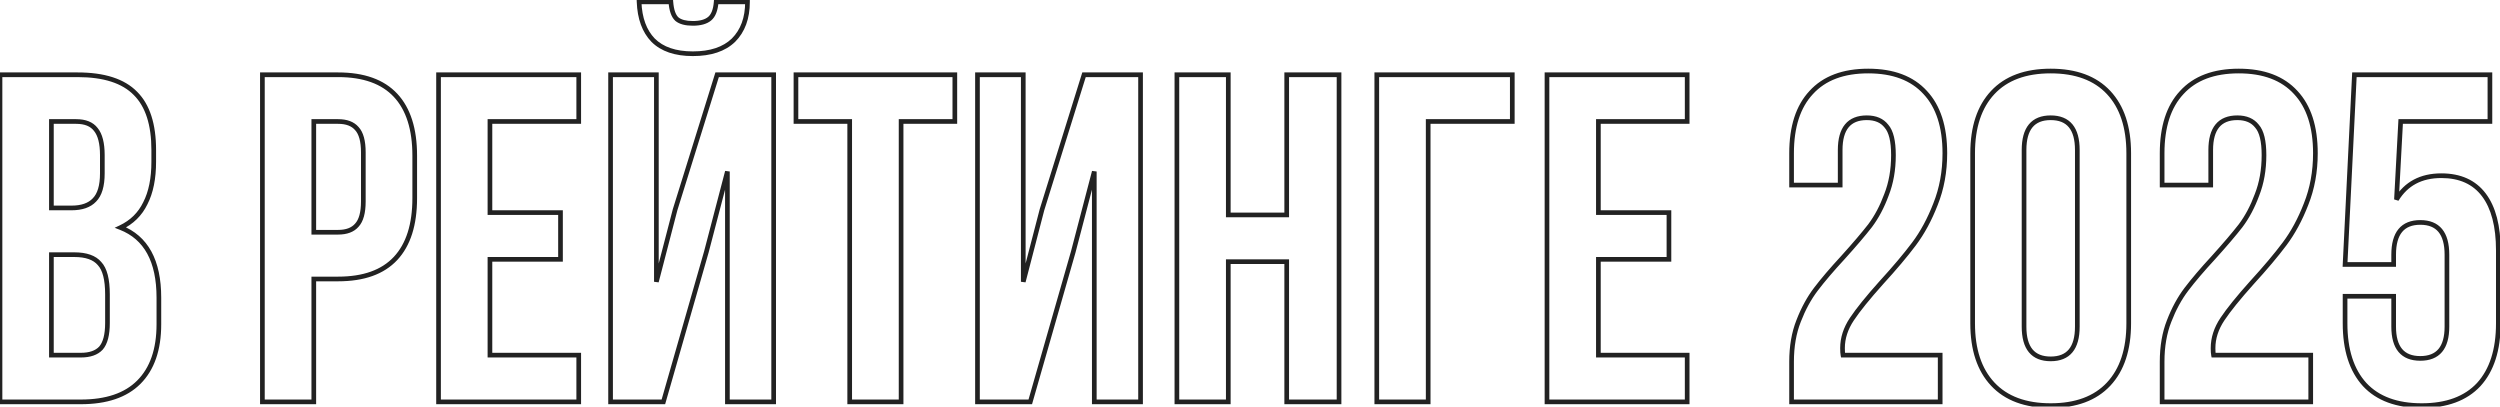 <?xml version="1.0" encoding="UTF-8"?> <svg xmlns="http://www.w3.org/2000/svg" width="535" height="87" viewBox="0 0 535 87" fill="none"><path d="M29 20L28.642 20.349L28.646 20.354L29 20ZM31.1 43.5L30.655 43.271L30.65 43.282L31.1 43.5ZM25.8 48.7L25.587 48.248L24.537 48.744L25.618 49.166L25.8 48.7ZM29.7 81.8L29.346 81.446L29.346 81.446L29.7 81.8ZM2.83122e-07 86H-0.5V86.5H2.83122e-07V86ZM2.83122e-07 16V15.5H-0.5V16H2.83122e-07ZM11 44.5H10.5V45H11V44.5ZM20.2 42.8L19.846 42.446L19.841 42.452L19.836 42.457L20.2 42.8ZM20.5 27.7L20.103 28.004L20.108 28.011L20.114 28.018L20.5 27.7ZM11 26V25.5H10.5V26H11ZM11 76H10.5V76.5H11V76ZM21.6 74.5L21.965 74.841L21.971 74.835L21.976 74.829L21.6 74.5ZM21.3 56.4L20.918 56.722L20.927 56.733L20.936 56.743L21.3 56.4ZM11 54.5V54H10.5V54.5H11ZM16.6 16.5C22.201 16.5 26.175 17.819 28.642 20.349L29.358 19.651C26.625 16.847 22.332 15.5 16.6 15.5V16.5ZM28.646 20.354C31.116 22.823 32.4 26.702 32.4 32.1H33.4C33.4 26.565 32.084 22.377 29.354 19.646L28.646 20.354ZM32.4 32.1V34.6H33.4V32.1H32.4ZM32.4 34.6C32.4 38.148 31.808 41.03 30.655 43.271L31.545 43.729C32.792 41.303 33.4 38.252 33.4 34.6H32.4ZM30.65 43.282C29.568 45.51 27.886 47.162 25.587 48.248L26.014 49.152C28.514 47.971 30.365 46.157 31.55 43.718L30.65 43.282ZM25.618 49.166C28.246 50.191 30.203 51.896 31.511 54.29C32.825 56.694 33.5 59.82 33.5 63.7H34.5C34.5 59.713 33.808 56.406 32.389 53.81C30.964 51.204 28.821 49.342 25.982 48.234L25.618 49.166ZM33.5 63.7V69.4H34.5V63.7H33.5ZM33.5 69.4C33.5 74.713 32.091 78.701 29.346 81.446L30.054 82.154C33.042 79.165 34.5 74.887 34.5 69.4H33.5ZM29.346 81.446C26.671 84.122 22.686 85.5 17.3 85.5V86.5C22.848 86.5 27.129 85.078 30.054 82.154L29.346 81.446ZM17.3 85.5H2.83122e-07V86.5H17.3V85.5ZM0.5 86V16H-0.5V86H0.5ZM2.83122e-07 16.5H16.6V15.5H2.83122e-07V16.5ZM11 45H15.3V44H11V45ZM15.3 45C17.58 45 19.369 44.412 20.564 43.143L19.836 42.457C18.897 43.455 17.42 44 15.3 44V45ZM20.554 43.154C21.826 41.881 22.4 39.816 22.4 37.1H21.4C21.4 39.717 20.84 41.453 19.846 42.446L20.554 43.154ZM22.4 37.1V33.2H21.4V37.1H22.4ZM22.4 33.2C22.4 30.627 21.93 28.65 20.886 27.382L20.114 28.018C20.936 29.017 21.4 30.706 21.4 33.2H22.4ZM20.897 27.396C19.905 26.099 18.33 25.5 16.3 25.5V26.5C18.137 26.5 19.362 27.035 20.103 28.004L20.897 27.396ZM16.3 25.5H11V26.5H16.3V25.5ZM10.5 26V44.5H11.5V26H10.5ZM11 76.5H17.3V75.5H11V76.5ZM17.3 76.5C19.313 76.5 20.904 75.978 21.965 74.841L21.235 74.159C20.429 75.022 19.153 75.5 17.3 75.5V76.5ZM21.976 74.829C23.032 73.623 23.5 71.669 23.5 69.1H22.5C22.5 71.598 22.035 73.244 21.224 74.171L21.976 74.829ZM23.5 69.1V63H22.5V69.1H23.5ZM23.5 63C23.5 59.777 22.937 57.405 21.663 56.057L20.936 56.743C21.93 57.795 22.5 59.823 22.5 63H23.5ZM21.683 56.078C20.48 54.65 18.502 54 15.9 54V55C18.365 55 19.987 55.617 20.918 56.722L21.683 56.078ZM15.9 54H11V55H15.9V54ZM10.5 54.5V76H11.5V54.5H10.5ZM84.652 20.4L84.287 20.741L84.287 20.741L84.652 20.4ZM84.652 55.3L85.018 55.641L84.652 55.3ZM67.152 59.7V59.2H66.652V59.7H67.152ZM67.152 86V86.5H67.652V86H67.152ZM56.152 86H55.652V86.5H56.152V86ZM56.152 16V15.5H55.652V16H56.152ZM67.152 49.7H66.652V50.2H67.152V49.7ZM76.352 48.2L75.987 47.859L75.981 47.866L75.975 47.873L76.352 48.2ZM76.352 27.5L75.975 27.828L75.981 27.834L75.987 27.841L76.352 27.5ZM67.152 26V25.5H66.652V26H67.152ZM72.352 16.5C77.733 16.5 81.678 17.942 84.287 20.741L85.018 20.059C82.16 16.991 77.906 15.5 72.352 15.5V16.5ZM84.287 20.741C86.904 23.549 88.252 27.707 88.252 33.3H89.252C89.252 27.559 87.868 23.117 85.018 20.059L84.287 20.741ZM88.252 33.3V42.4H89.252V33.3H88.252ZM88.252 42.4C88.252 47.992 86.904 52.151 84.287 54.959L85.018 55.641C87.868 52.583 89.252 48.141 89.252 42.4H88.252ZM84.287 54.959C81.678 57.758 77.733 59.2 72.352 59.2V60.2C77.906 60.2 82.16 58.709 85.018 55.641L84.287 54.959ZM72.352 59.2H67.152V60.2H72.352V59.2ZM66.652 59.7V86H67.652V59.7H66.652ZM67.152 85.5H56.152V86.5H67.152V85.5ZM56.652 86V16H55.652V86H56.652ZM56.152 16.5H72.352V15.5H56.152V16.5ZM67.152 50.2H72.352V49.2H67.152V50.2ZM72.352 50.2C74.243 50.2 75.738 49.673 76.73 48.528L75.975 47.873C75.234 48.727 74.062 49.2 72.352 49.2V50.2ZM76.718 48.541C77.783 47.4 78.252 45.539 78.252 43.1H77.252C77.252 45.461 76.788 47 75.987 47.859L76.718 48.541ZM78.252 43.1V32.6H77.252V43.1H78.252ZM78.252 32.6C78.252 30.161 77.783 28.3 76.718 27.159L75.987 27.841C76.788 28.7 77.252 30.239 77.252 32.6H78.252ZM76.73 27.172C75.738 26.027 74.243 25.5 72.352 25.5V26.5C74.062 26.5 75.234 26.973 75.975 27.828L76.73 27.172ZM72.352 25.5H67.152V26.5H72.352V25.5ZM66.652 26V49.7H67.652V26H66.652ZM119.948 45.5H120.448V45H119.948V45.5ZM119.948 55.5V56H120.448V55.5H119.948ZM104.848 55.5V55H104.348V55.5H104.848ZM104.848 76H104.348V76.5H104.848V76ZM123.848 76H124.348V75.5H123.848V76ZM123.848 86V86.5H124.348V86H123.848ZM93.848 86H93.348V86.5H93.848V86ZM93.848 16V15.5H93.348V16H93.848ZM123.848 16H124.348V15.5H123.848V16ZM123.848 26V26.5H124.348V26H123.848ZM104.848 26V25.5H104.348V26H104.848ZM104.848 45.5H104.348V46H104.848V45.5ZM119.448 45.5V55.5H120.448V45.5H119.448ZM119.948 55H104.848V56H119.948V55ZM104.348 55.5V76H105.348V55.5H104.348ZM104.848 76.5H123.848V75.5H104.848V76.5ZM123.348 76V86H124.348V76H123.348ZM123.848 85.5H93.848V86.5H123.848V85.5ZM94.348 86V16H93.348V86H94.348ZM93.848 16.5H123.848V15.5H93.848V16.5ZM123.348 16V26H124.348V16H123.348ZM123.848 25.5H104.848V26.5H123.848V25.5ZM104.348 26V45.5H105.348V26H104.348ZM104.848 46H119.948V45H104.848V46ZM159.964 0.4H160.464V-0.1H159.964V0.4ZM153.264 0.4V-0.1H152.801L152.766 0.362L153.264 0.4ZM151.864 4L151.544 3.616L151.864 4ZM144.864 4.1L144.528 4.47L144.537 4.479L144.547 4.487L144.864 4.1ZM143.564 0.4L144.063 0.363L144.028 -0.1H143.564V0.4ZM136.764 0.4V-0.1H136.245L136.264 0.419L136.764 0.4ZM139.764 8.6L139.404 8.947L139.411 8.954L139.764 8.6ZM156.964 8.6L157.312 8.96L157.318 8.954L156.964 8.6ZM155.664 36.7H156.164L155.18 36.573L155.664 36.7ZM151.164 53.9L151.645 54.038L151.648 54.027L151.164 53.9ZM141.964 86V86.5H142.341L142.445 86.138L141.964 86ZM130.664 86H130.164V86.5H130.664V86ZM130.664 16V15.5H130.164V16H130.664ZM140.464 16H140.964V15.5H140.464V16ZM140.464 60.3H139.964L140.948 60.426L140.464 60.3ZM144.464 44.9L143.987 44.751L143.983 44.763L143.98 44.774L144.464 44.9ZM153.464 16V15.5H153.096L152.987 15.851L153.464 16ZM165.564 16H166.064V15.5H165.564V16ZM165.564 86V86.5H166.064V86H165.564ZM155.664 86H155.164V86.5H155.664V86ZM159.964 -0.1H153.264V0.9H159.964V-0.1ZM152.766 0.362C152.636 2.046 152.189 3.078 151.544 3.616L152.184 4.384C153.139 3.588 153.625 2.221 153.763 0.438L152.766 0.362ZM151.544 3.616C150.871 4.177 149.807 4.5 148.264 4.5V5.5C149.921 5.5 151.257 5.157 152.184 4.384L151.544 3.616ZM148.264 4.5C146.78 4.5 145.784 4.207 145.181 3.713L144.547 4.487C145.411 5.193 146.682 5.5 148.264 5.5V4.5ZM145.2 3.73C144.614 3.197 144.194 2.13 144.063 0.363L143.065 0.437C143.201 2.27 143.647 3.67 144.528 4.47L145.2 3.73ZM143.564 -0.1H136.764V0.9H143.564V-0.1ZM136.264 0.419C136.401 4.036 137.428 6.901 139.404 8.947L140.124 8.253C138.367 6.433 137.394 3.831 137.264 0.381L136.264 0.419ZM139.411 8.954C141.468 11.011 144.448 12 148.264 12V11C144.614 11 141.927 10.056 140.118 8.246L139.411 8.954ZM148.264 12C152.145 12 155.189 11.012 157.312 8.959L156.617 8.241C154.74 10.055 151.983 11 148.264 11V12ZM157.318 8.954C159.432 6.839 160.464 3.967 160.464 0.4H159.464C159.464 3.766 158.496 6.361 156.611 8.246L157.318 8.954ZM155.18 36.573L150.68 53.773L151.648 54.027L156.148 36.827L155.18 36.573ZM150.683 53.762L141.483 85.862L142.445 86.138L151.645 54.038L150.683 53.762ZM141.964 85.5H130.664V86.5H141.964V85.5ZM131.164 86V16H130.164V86H131.164ZM130.664 16.5H140.464V15.5H130.664V16.5ZM139.964 16V60.3H140.964V16H139.964ZM140.948 60.426L144.948 45.026L143.98 44.774L139.98 60.174L140.948 60.426ZM144.941 45.049L153.941 16.149L152.987 15.851L143.987 44.751L144.941 45.049ZM153.464 16.5H165.564V15.5H153.464V16.5ZM165.064 16V86H166.064V16H165.064ZM165.564 85.5H155.664V86.5H165.564V85.5ZM156.164 86V36.7H155.164V86H156.164ZM204.335 16H204.835V15.5H204.335V16ZM204.335 26V26.5H204.835V26H204.335ZM192.835 26V25.5H192.335V26H192.835ZM192.835 86V86.5H193.335V86H192.835ZM181.835 86H181.335V86.5H181.835V86ZM181.835 26H182.335V25.5H181.835V26ZM170.335 26H169.835V26.5H170.335V26ZM170.335 16V15.5H169.835V16H170.335ZM203.835 16V26H204.835V16H203.835ZM204.335 25.5H192.835V26.5H204.335V25.5ZM192.335 26V86H193.335V26H192.335ZM192.835 85.5H181.835V86.5H192.835V85.5ZM182.335 86V26H181.335V86H182.335ZM181.835 25.5H170.335V26.5H181.835V25.5ZM170.835 26V16H169.835V26H170.835ZM170.335 16.5H204.335V15.5H170.335V16.5ZM209.18 86H208.68V86.5H209.18V86ZM209.18 16V15.5H208.68V16H209.18ZM218.98 16H219.48V15.5H218.98V16ZM218.98 60.3H218.48L219.464 60.426L218.98 60.3ZM222.98 44.9L222.502 44.751L222.499 44.763L222.496 44.774L222.98 44.9ZM231.98 16V15.5H231.612L231.502 15.851L231.98 16ZM244.08 16H244.58V15.5H244.08V16ZM244.08 86V86.5H244.58V86H244.08ZM234.18 86H233.68V86.5H234.18V86ZM234.18 36.7H234.68L233.696 36.573L234.18 36.7ZM229.68 53.9L230.16 54.038L230.163 54.027L229.68 53.9ZM220.48 86V86.5H220.857L220.96 86.138L220.48 86ZM209.68 86V16H208.68V86H209.68ZM209.18 16.5H218.98V15.5H209.18V16.5ZM218.48 16V60.3H219.48V16H218.48ZM219.464 60.426L223.464 45.026L222.496 44.774L218.496 60.174L219.464 60.426ZM223.457 45.049L232.457 16.149L231.502 15.851L222.502 44.751L223.457 45.049ZM231.98 16.5H244.08V15.5H231.98V16.5ZM243.58 16V86H244.58V16H243.58ZM244.08 85.5H234.18V86.5H244.08V85.5ZM234.68 86V36.7H233.68V86H234.68ZM233.696 36.573L229.196 53.773L230.163 54.027L234.663 36.827L233.696 36.573ZM229.199 53.762L219.999 85.862L220.96 86.138L230.16 54.038L229.199 53.762ZM220.48 85.5H209.18V86.5H220.48V85.5ZM251.855 86H251.355V86.5H251.855V86ZM251.855 16V15.5H251.355V16H251.855ZM262.855 16H263.355V15.5H262.855V16ZM262.855 46H262.355V46.5H262.855V46ZM275.355 46V46.5H275.855V46H275.355ZM275.355 16V15.5H274.855V16H275.355ZM286.555 16H287.055V15.5H286.555V16ZM286.555 86V86.5H287.055V86H286.555ZM275.355 86H274.855V86.5H275.355V86ZM275.355 56H275.855V55.5H275.355V56ZM262.855 56V55.5H262.355V56H262.855ZM262.855 86V86.5H263.355V86H262.855ZM252.355 86V16H251.355V86H252.355ZM251.855 16.5H262.855V15.5H251.855V16.5ZM262.355 16V46H263.355V16H262.355ZM262.855 46.5H275.355V45.5H262.855V46.5ZM275.855 46V16H274.855V46H275.855ZM275.355 16.5H286.555V15.5H275.355V16.5ZM286.055 16V86H287.055V16H286.055ZM286.555 85.5H275.355V86.5H286.555V85.5ZM275.855 86V56H274.855V86H275.855ZM275.355 55.5H262.855V56.5H275.355V55.5ZM262.355 56V86H263.355V56H262.355ZM262.855 85.5H251.855V86.5H262.855V85.5ZM294.631 16V15.5H294.131V16H294.631ZM323.631 16H324.131V15.5H323.631V16ZM323.631 26V26.5H324.131V26H323.631ZM305.631 26V25.5H305.131V26H305.631ZM305.631 86V86.5H306.131V86H305.631ZM294.631 86H294.131V86.5H294.631V86ZM294.631 16.5H323.631V15.5H294.631V16.5ZM323.131 16V26H324.131V16H323.131ZM323.631 25.5H305.631V26.5H323.631V25.5ZM305.131 26V86H306.131V26H305.131ZM305.631 85.5H294.631V86.5H305.631V85.5ZM295.131 86V16H294.131V86H295.131ZM357.155 45.5H357.655V45H357.155V45.5ZM357.155 55.5V56H357.655V55.5H357.155ZM342.055 55.5V55H341.555V55.5H342.055ZM342.055 76H341.555V76.5H342.055V76ZM361.055 76H361.555V75.5H361.055V76ZM361.055 86V86.5H361.555V86H361.055ZM331.055 86H330.555V86.5H331.055V86ZM331.055 16V15.5H330.555V16H331.055ZM361.055 16H361.555V15.5H361.055V16ZM361.055 26V26.5H361.555V26H361.055ZM342.055 26V25.5H341.555V26H342.055ZM342.055 45.5H341.555V46H342.055V45.5ZM356.655 45.5V55.5H357.655V45.5H356.655ZM357.155 55H342.055V56H357.155V55ZM341.555 55.5V76H342.555V55.5H341.555ZM342.055 76.5H361.055V75.5H342.055V76.5ZM360.555 76V86H361.555V76H360.555ZM361.055 85.5H331.055V86.5H361.055V85.5ZM331.555 86V16H330.555V86H331.555ZM331.055 16.5H361.055V15.5H331.055V16.5ZM360.555 16V26H361.555V16H360.555ZM361.055 25.5H342.055V26.5H361.055V25.5ZM341.555 26V45.5H342.555V26H341.555ZM342.055 46H357.155V45H342.055V46ZM403.698 27L403.304 27.307L403.313 27.319L403.324 27.331L403.698 27ZM393.798 39.6V40.1H394.298V39.6H393.798ZM383.398 39.6H382.898V40.1H383.398V39.6ZM387.598 19.8L387.964 20.141L387.968 20.137L387.598 19.8ZM411.998 19.8L411.629 20.137L411.633 20.141L411.998 19.8ZM414.198 43.7L413.734 43.514L413.732 43.519L414.198 43.7ZM409.598 52.2L409.198 51.9L409.198 51.9L409.598 52.2ZM402.598 60.5L402.23 60.163L402.226 60.166L402.598 60.5ZM396.298 68.3L396.714 68.577L396.714 68.577L396.298 68.3ZM394.398 76L393.908 76.098L393.989 76.5H394.398V76ZM415.198 76H415.698V75.5H415.198V76ZM415.198 86V86.5H415.698V86H415.198ZM383.398 86H382.898V86.5H383.398V86ZM384.898 68.7L385.364 68.884L385.365 68.879L384.898 68.7ZM388.598 61.9L388.997 62.202L388.997 62.202L388.598 61.9ZM394.398 55.1L394.766 55.439L394.77 55.435L394.398 55.1ZM400.198 48.3L400.593 48.607L400.598 48.6L400.198 48.3ZM403.698 41.7L403.233 41.516L403.229 41.527L403.698 41.7ZM405.698 33.2C405.698 30.181 405.203 27.949 404.073 26.669L403.324 27.331C404.194 28.317 404.698 30.219 404.698 33.2H405.698ZM404.093 26.693C403.043 25.343 401.48 24.7 399.498 24.7V25.7C401.25 25.7 402.487 26.256 403.304 27.307L404.093 26.693ZM399.498 24.7C397.494 24.7 395.908 25.311 394.838 26.607C393.783 27.884 393.298 29.744 393.298 32.1H394.298C394.298 29.856 394.764 28.267 395.609 27.243C396.439 26.239 397.703 25.7 399.498 25.7V24.7ZM393.298 32.1V39.6H394.298V32.1H393.298ZM393.798 39.1H383.398V40.1H393.798V39.1ZM383.898 39.6V32.8H382.898V39.6H383.898ZM383.898 32.8C383.898 27.211 385.279 23.018 387.964 20.141L387.233 19.459C384.318 22.582 382.898 27.055 382.898 32.8H383.898ZM387.968 20.137C390.648 17.202 394.563 15.7 399.798 15.7V14.7C394.367 14.7 390.149 16.265 387.229 19.463L387.968 20.137ZM399.798 15.7C405.034 15.7 408.949 17.202 411.629 20.137L412.368 19.463C409.448 16.265 405.23 14.7 399.798 14.7V15.7ZM411.633 20.141C414.318 23.018 415.698 27.211 415.698 32.8H416.698C416.698 27.055 415.279 22.582 412.364 19.459L411.633 20.141ZM415.698 32.8C415.698 36.676 415.042 40.245 413.734 43.514L414.663 43.886C416.022 40.488 416.698 36.791 416.698 32.8H415.698ZM413.732 43.519C412.479 46.75 410.967 49.542 409.198 51.9L409.998 52.5C411.83 50.058 413.384 47.183 414.665 43.881L413.732 43.519ZM409.198 51.9C407.411 54.283 405.089 57.037 402.23 60.163L402.967 60.837C405.841 57.697 408.186 54.917 409.998 52.5L409.198 51.9ZM402.226 60.166C399.354 63.373 397.235 65.993 395.882 68.023L396.714 68.577C398.028 66.607 400.11 64.027 402.971 60.834L402.226 60.166ZM395.882 68.023C394.502 70.094 393.798 72.256 393.798 74.5H394.798C394.798 72.478 395.429 70.506 396.714 68.577L395.882 68.023ZM393.798 74.5C393.798 75.175 393.831 75.715 393.908 76.098L394.889 75.902C394.832 75.619 394.798 75.159 394.798 74.5H393.798ZM394.398 76.5H415.198V75.5H394.398V76.5ZM414.698 76V86H415.698V76H414.698ZM415.198 85.5H383.398V86.5H415.198V85.5ZM383.898 86V77.4H382.898V86H383.898ZM383.898 77.4C383.898 74.184 384.391 71.348 385.364 68.884L384.433 68.516C383.406 71.119 382.898 74.083 382.898 77.4H383.898ZM385.365 68.879C386.351 66.317 387.562 64.093 388.997 62.202L388.2 61.598C386.701 63.574 385.446 65.883 384.432 68.52L385.365 68.879ZM388.997 62.202C390.45 60.286 392.372 58.032 394.766 55.439L394.031 54.761C391.625 57.368 389.68 59.647 388.2 61.598L388.997 62.202ZM394.77 55.435C397.24 52.697 399.183 50.421 400.593 48.607L399.804 47.993C398.414 49.779 396.49 52.036 394.027 54.765L394.77 55.435ZM400.598 48.6C402.032 46.689 403.22 44.445 404.168 41.873L403.229 41.527C402.31 44.022 401.165 46.178 399.798 48L400.598 48.6ZM404.164 41.884C405.19 39.284 405.698 36.387 405.698 33.2H404.698C404.698 36.28 404.207 39.05 403.233 41.516L404.164 41.884ZM426.447 19.8L426.082 19.459L426.082 19.459L426.447 19.8ZM451.247 19.8L451.612 19.459L451.612 19.459L451.247 19.8ZM451.247 82.2L451.612 82.541L451.612 82.541L451.247 82.2ZM426.447 82.2L426.082 82.541L426.082 82.541L426.447 82.2ZM422.647 32.8C422.647 27.284 424.058 23.088 426.812 20.141L426.082 19.459C423.103 22.645 421.647 27.116 421.647 32.8H422.647ZM426.812 20.141C429.559 17.203 433.543 15.7 438.847 15.7V14.7C433.35 14.7 429.068 16.264 426.082 19.459L426.812 20.141ZM438.847 15.7C444.15 15.7 448.135 17.203 450.882 20.141L451.612 19.459C448.626 16.264 444.343 14.7 438.847 14.7V15.7ZM450.882 20.141C453.636 23.088 455.047 27.284 455.047 32.8H456.047C456.047 27.116 454.591 22.645 451.612 19.459L450.882 20.141ZM455.047 32.8V69.2H456.047V32.8H455.047ZM455.047 69.2C455.047 74.716 453.636 78.912 450.882 81.859L451.612 82.541C454.591 79.355 456.047 74.883 456.047 69.2H455.047ZM450.882 81.859C448.135 84.797 444.15 86.3 438.847 86.3V87.3C444.343 87.3 448.626 85.736 451.612 82.541L450.882 81.859ZM438.847 86.3C433.543 86.3 429.559 84.797 426.812 81.859L426.082 82.541C429.068 85.736 433.35 87.3 438.847 87.3V86.3ZM426.812 81.859C424.058 78.912 422.647 74.716 422.647 69.2H421.647C421.647 74.883 423.103 79.355 426.082 82.541L426.812 81.859ZM422.647 69.2V32.8H421.647V69.2H422.647ZM432.647 69.9C432.647 72.256 433.132 74.117 434.186 75.393C435.256 76.689 436.842 77.3 438.847 77.3V76.3C437.052 76.3 435.787 75.761 434.957 74.757C434.112 73.734 433.647 72.144 433.647 69.9H432.647ZM438.847 77.3C440.852 77.3 442.437 76.689 443.507 75.393C444.562 74.117 445.047 72.256 445.047 69.9H444.047C444.047 72.144 443.582 73.734 442.736 74.757C441.906 75.761 440.642 76.3 438.847 76.3V77.3ZM445.047 69.9V32.1H444.047V69.9H445.047ZM445.047 32.1C445.047 29.744 444.562 27.884 443.507 26.607C442.437 25.311 440.852 24.7 438.847 24.7V25.7C440.642 25.7 441.906 26.239 442.736 27.243C443.582 28.267 444.047 29.856 444.047 32.1H445.047ZM438.847 24.7C436.842 24.7 435.256 25.311 434.186 26.607C433.132 27.884 432.647 29.744 432.647 32.1H433.647C433.647 29.856 434.112 28.267 434.957 27.243C435.787 26.239 437.052 25.7 438.847 25.7V24.7ZM432.647 32.1V69.9H433.647V32.1H432.647ZM482.995 27L482.601 27.307L482.61 27.319L482.62 27.331L482.995 27ZM473.095 39.6V40.1H473.595V39.6H473.095ZM462.695 39.6H462.195V40.1H462.695V39.6ZM466.895 19.8L467.261 20.141L467.265 20.137L466.895 19.8ZM491.295 19.8L490.926 20.137L490.93 20.141L491.295 19.8ZM493.495 43.7L493.031 43.514L493.029 43.519L493.495 43.7ZM488.895 52.2L488.495 51.9L488.495 51.9L488.895 52.2ZM481.895 60.5L481.526 60.163L481.523 60.166L481.895 60.5ZM475.595 68.3L476.011 68.577L476.011 68.577L475.595 68.3ZM473.695 76L473.205 76.098L473.285 76.5H473.695V76ZM494.495 76H494.995V75.5H494.495V76ZM494.495 86V86.5H494.995V86H494.495ZM462.695 86H462.195V86.5H462.695V86ZM464.195 68.7L464.66 68.884L464.662 68.879L464.195 68.7ZM467.895 61.9L468.294 62.202L468.294 62.202L467.895 61.9ZM473.695 55.1L474.063 55.439L474.067 55.435L473.695 55.1ZM479.495 48.3L479.89 48.607L479.895 48.6L479.495 48.3ZM482.995 41.7L482.53 41.516L482.526 41.527L482.995 41.7ZM484.995 33.2C484.995 30.181 484.5 27.949 483.37 26.669L482.62 27.331C483.491 28.317 483.995 30.219 483.995 33.2H484.995ZM483.39 26.693C482.34 25.343 480.777 24.7 478.795 24.7V25.7C480.547 25.7 481.784 26.256 482.601 27.307L483.39 26.693ZM478.795 24.7C476.79 24.7 475.205 25.311 474.135 26.607C473.08 27.884 472.595 29.744 472.595 32.1H473.595C473.595 29.856 474.061 28.267 474.906 27.243C475.736 26.239 477 25.7 478.795 25.7V24.7ZM472.595 32.1V39.6H473.595V32.1H472.595ZM473.095 39.1H462.695V40.1H473.095V39.1ZM463.195 39.6V32.8H462.195V39.6H463.195ZM463.195 32.8C463.195 27.211 464.576 23.018 467.261 20.141L466.53 19.459C463.615 22.582 462.195 27.055 462.195 32.8H463.195ZM467.265 20.137C469.945 17.202 473.86 15.7 479.095 15.7V14.7C473.664 14.7 469.446 16.265 466.526 19.463L467.265 20.137ZM479.095 15.7C484.331 15.7 488.246 17.202 490.926 20.137L491.665 19.463C488.745 16.265 484.527 14.7 479.095 14.7V15.7ZM490.93 20.141C493.615 23.018 494.995 27.211 494.995 32.8H495.995C495.995 27.055 494.576 22.582 491.661 19.459L490.93 20.141ZM494.995 32.8C494.995 36.676 494.339 40.245 493.031 43.514L493.96 43.886C495.319 40.488 495.995 36.791 495.995 32.8H494.995ZM493.029 43.519C491.776 46.75 490.264 49.542 488.495 51.9L489.295 52.5C491.127 50.058 492.681 47.183 493.961 43.881L493.029 43.519ZM488.495 51.9C486.708 54.283 484.386 57.037 481.526 60.163L482.264 60.837C485.138 57.697 487.482 54.917 489.295 52.5L488.495 51.9ZM481.523 60.166C478.651 63.373 476.532 65.993 475.179 68.023L476.011 68.577C477.325 66.607 479.407 64.027 482.268 60.834L481.523 60.166ZM475.179 68.023C473.798 70.094 473.095 72.256 473.095 74.5H474.095C474.095 72.478 474.726 70.506 476.011 68.577L475.179 68.023ZM473.095 74.5C473.095 75.175 473.128 75.715 473.205 76.098L474.186 75.902C474.129 75.619 474.095 75.159 474.095 74.5H473.095ZM473.695 76.5H494.495V75.5H473.695V76.5ZM493.995 76V86H494.995V76H493.995ZM494.495 85.5H462.695V86.5H494.495V85.5ZM463.195 86V77.4H462.195V86H463.195ZM463.195 77.4C463.195 74.184 463.688 71.348 464.66 68.884L463.73 68.516C462.703 71.119 462.195 74.083 462.195 77.4H463.195ZM464.662 68.879C465.648 66.317 466.859 64.093 468.294 62.202L467.497 61.598C465.998 63.574 464.743 65.883 463.729 68.52L464.662 68.879ZM468.294 62.202C469.747 60.286 471.669 58.032 474.063 55.439L473.328 54.761C470.921 57.368 468.977 59.647 467.497 61.598L468.294 62.202ZM474.067 55.435C476.537 52.697 478.479 50.421 479.89 48.607L479.101 47.993C477.711 49.779 475.787 52.036 473.324 54.765L474.067 55.435ZM479.895 48.6C481.329 46.689 482.517 44.445 483.464 41.873L482.526 41.527C481.607 44.022 480.462 46.178 479.095 48L479.895 48.6ZM483.46 41.884C484.487 39.284 484.995 36.387 484.995 33.2H483.995C483.995 36.28 483.504 39.05 482.53 41.516L483.46 41.884ZM512.244 56.6V57.1H512.744V56.6H512.244ZM501.844 56.6L501.344 56.575L501.319 57.1H501.844V56.6ZM503.844 16V15.5H503.368L503.344 15.975L503.844 16ZM532.844 16H533.344V15.5H532.844V16ZM532.844 26V26.5H533.344V26H532.844ZM513.744 26V25.5H513.27L513.244 25.973L513.744 26ZM512.844 42.7L512.344 42.673L513.271 42.96L512.844 42.7ZM530.444 82.3L530.809 82.641L530.813 82.637L530.444 82.3ZM506.044 82.3L505.674 82.637L505.678 82.641L506.044 82.3ZM501.844 63.4V62.9H501.344V63.4H501.844ZM512.244 63.4H512.744V62.9H512.244V63.4ZM511.744 69.9C511.744 72.224 512.229 74.061 513.286 75.321C514.356 76.599 515.941 77.2 517.944 77.2V76.2C516.146 76.2 514.881 75.668 514.052 74.679C513.209 73.673 512.744 72.109 512.744 69.9H511.744ZM517.944 77.2C519.946 77.2 521.531 76.599 522.602 75.321C523.659 74.061 524.144 72.224 524.144 69.9H523.144C523.144 72.109 522.679 73.673 521.836 74.679C521.006 75.668 519.741 76.2 517.944 76.2V77.2ZM524.144 69.9V54.5H523.144V69.9H524.144ZM524.144 54.5C524.144 52.144 523.659 50.283 522.604 49.007C521.534 47.711 519.949 47.1 517.944 47.1V48.1C519.739 48.1 521.003 48.639 521.833 49.643C522.678 50.666 523.144 52.256 523.144 54.5H524.144ZM517.944 47.1C515.939 47.1 514.353 47.711 513.283 49.007C512.228 50.283 511.744 52.144 511.744 54.5H512.744C512.744 52.256 513.209 50.666 514.054 49.643C514.884 48.639 516.149 48.1 517.944 48.1V47.1ZM511.744 54.5V56.6H512.744V54.5H511.744ZM512.244 56.1H501.844V57.1H512.244V56.1ZM502.343 56.625L504.343 16.025L503.344 15.975L501.344 56.575L502.343 56.625ZM503.844 16.5H532.844V15.5H503.844V16.5ZM532.344 16V26H533.344V16H532.344ZM532.844 25.5H513.744V26.5H532.844V25.5ZM513.244 25.973L512.344 42.673L513.343 42.727L514.243 26.027L513.244 25.973ZM513.271 42.96C515.238 39.724 518.266 38.1 522.444 38.1V37.1C517.955 37.1 514.583 38.876 512.416 42.44L513.271 42.96ZM522.444 38.1C526.317 38.1 529.189 39.415 531.145 42.002L531.943 41.398C529.765 38.518 526.571 37.1 522.444 37.1V38.1ZM531.145 42.002C533.12 44.613 534.144 48.456 534.144 53.6H535.144C535.144 48.344 534.101 44.253 531.943 41.398L531.145 42.002ZM534.144 53.6V69.2H535.144V53.6H534.144ZM534.144 69.2C534.144 74.788 532.764 79.017 530.075 81.963L530.813 82.637C533.724 79.449 535.144 74.945 535.144 69.2H534.144ZM530.078 81.959C527.399 84.829 523.482 86.3 518.244 86.3V87.3C523.672 87.3 527.889 85.771 530.809 82.641L530.078 81.959ZM518.244 86.3C513.005 86.3 509.089 84.829 506.409 81.959L505.678 82.641C508.599 85.771 512.816 87.3 518.244 87.3V86.3ZM506.413 81.963C503.724 79.017 502.344 74.788 502.344 69.2H501.344C501.344 74.945 502.764 79.449 505.675 82.637L506.413 81.963ZM502.344 69.2V63.4H501.344V69.2H502.344ZM501.844 63.9H512.244V62.9H501.844V63.9ZM511.744 63.4V69.9H512.744V63.4H511.744Z" fill="#222222"></path></svg> 